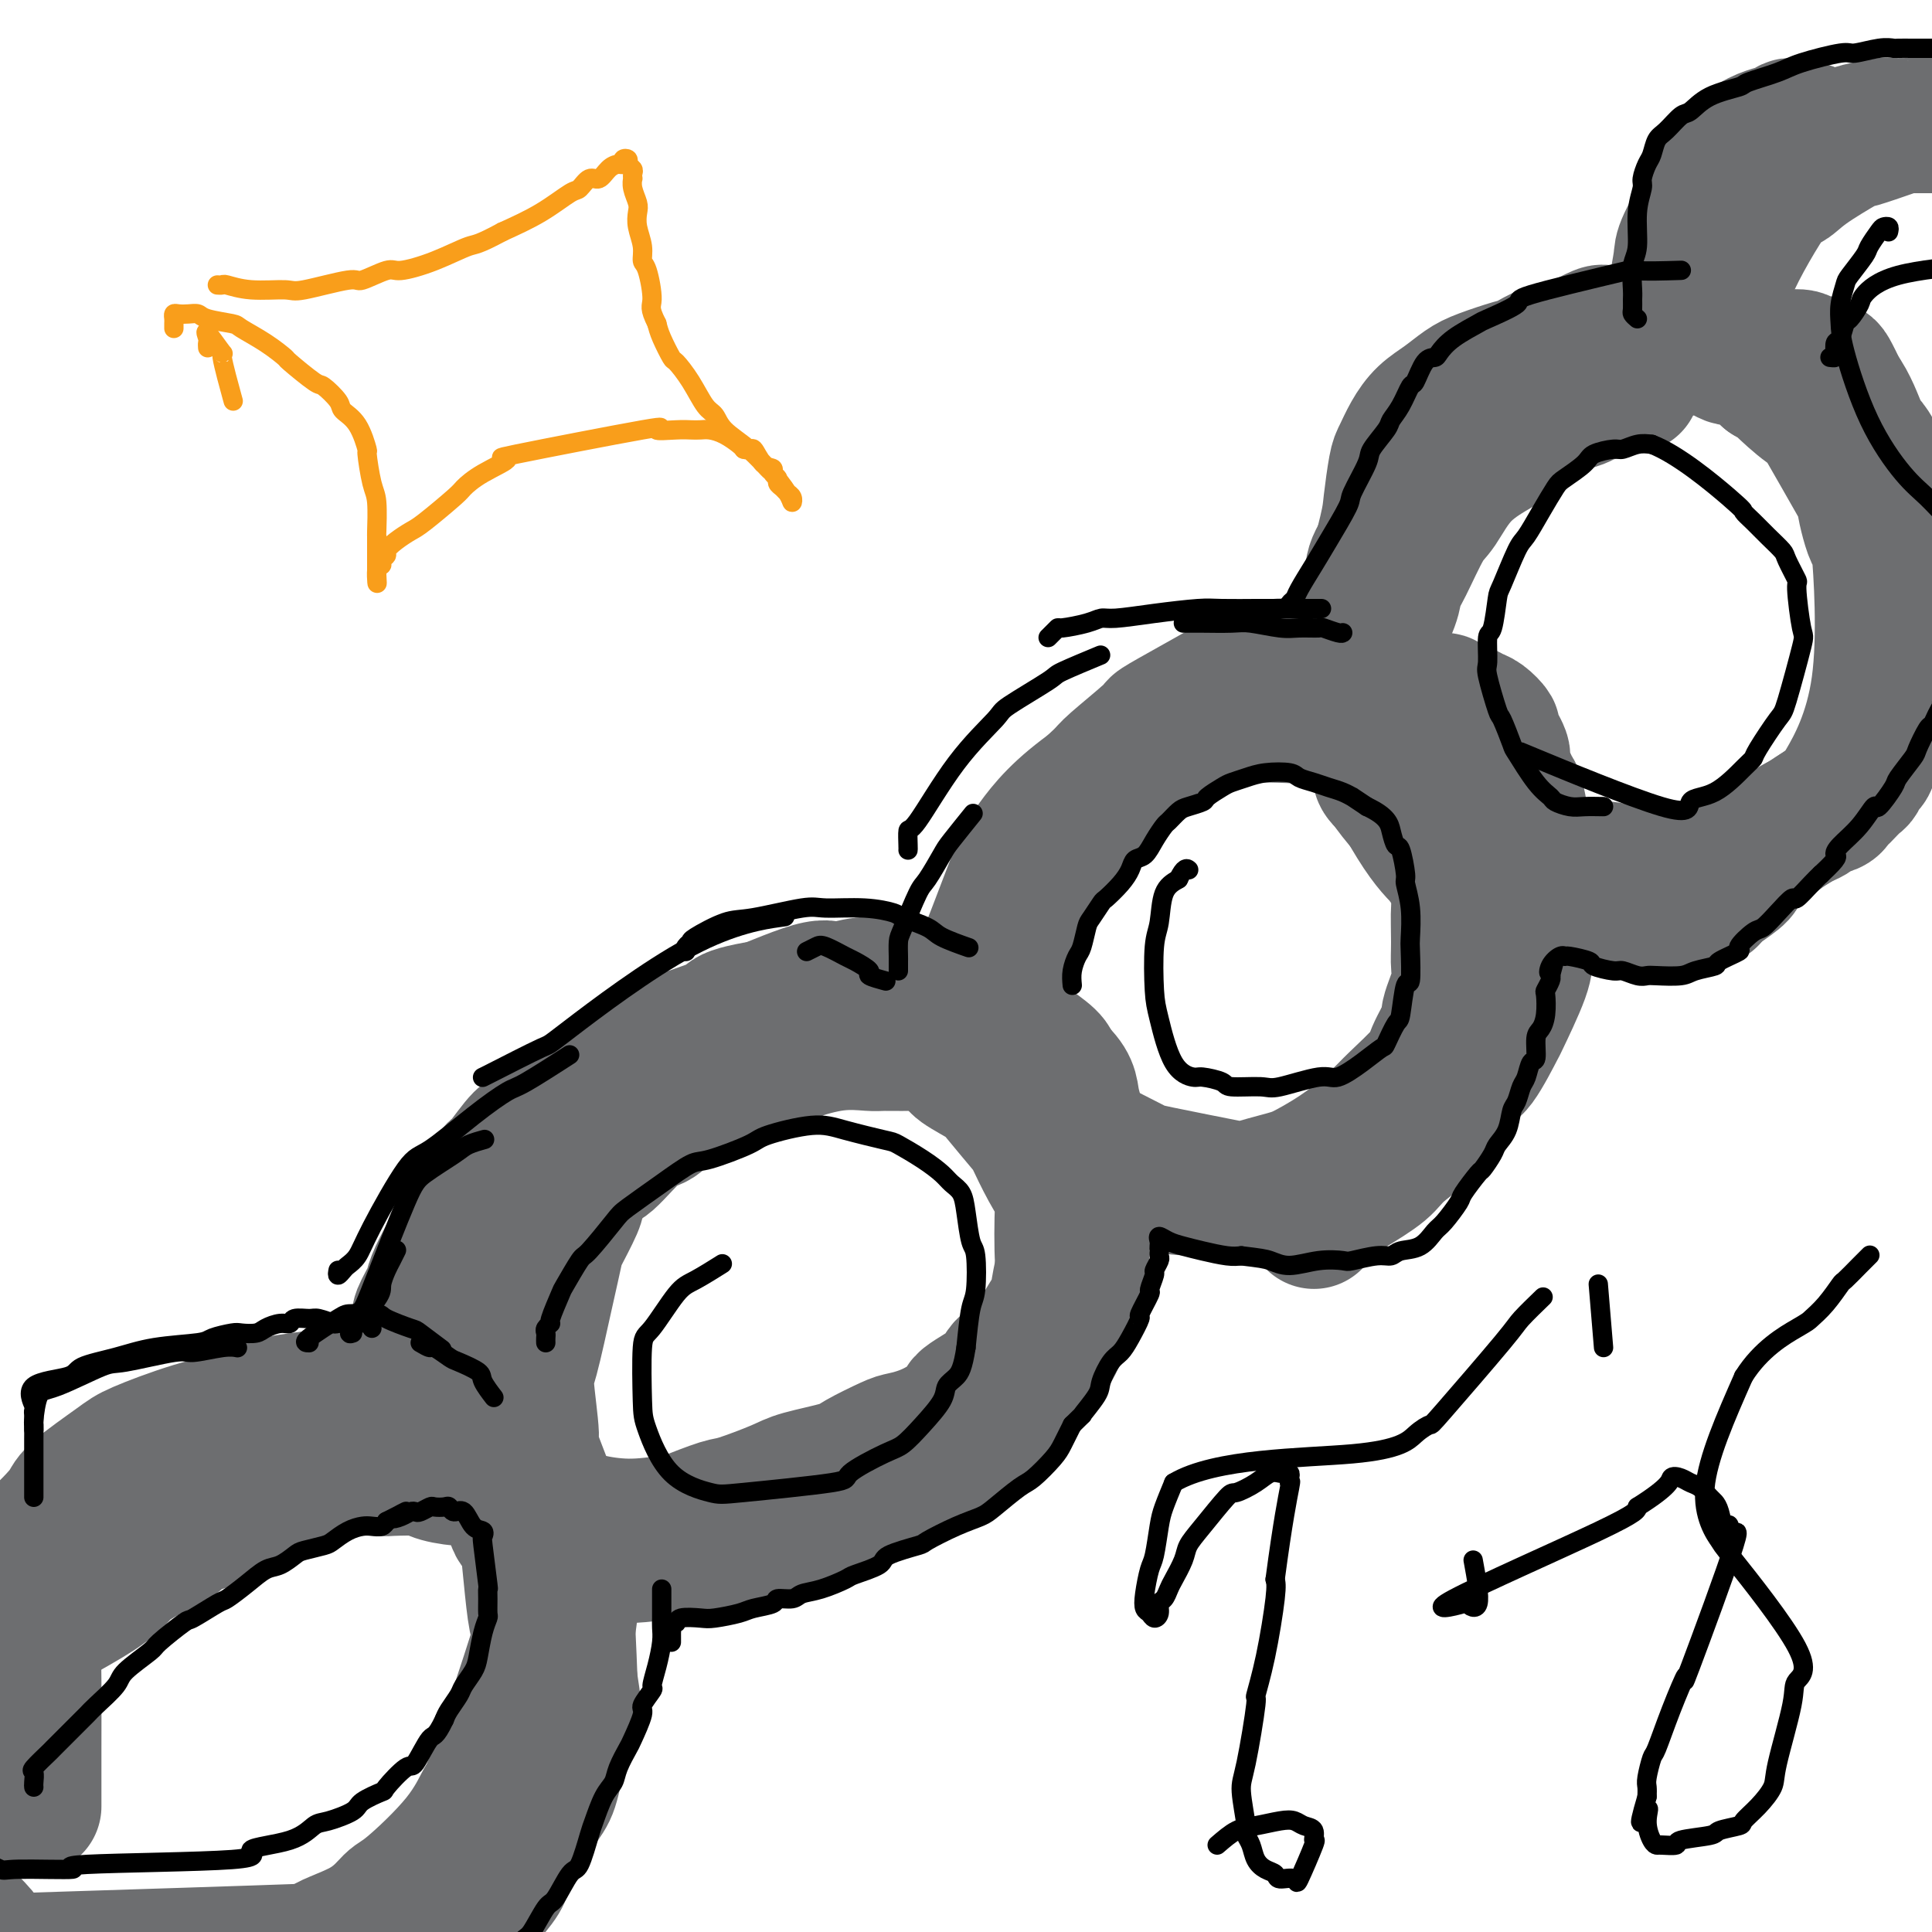 <svg viewBox='0 0 400 400' version='1.1' xmlns='http://www.w3.org/2000/svg' xmlns:xlink='http://www.w3.org/1999/xlink'><g fill='none' stroke='#6D6E70' stroke-width='28' stroke-linecap='round' stroke-linejoin='round'><path d='M7,374c0.000,-0.304 0.000,-0.607 0,-1c-0.000,-0.393 -0.000,-0.875 0,-1c0.000,-0.125 0.000,0.108 0,0c-0.000,-0.108 -0.000,-0.557 0,-1c0.000,-0.443 0.002,-0.881 0,-2c-0.002,-1.119 -0.006,-2.917 0,-7c0.006,-4.083 0.023,-10.449 0,-14c-0.023,-3.551 -0.087,-4.288 0,-9c0.087,-4.712 0.324,-13.398 0,-17c-0.324,-3.602 -1.208,-2.118 0,-3c1.208,-0.882 4.509,-4.130 6,-6c1.491,-1.870 1.173,-2.364 3,-4c1.827,-1.636 5.799,-4.415 8,-6c2.201,-1.585 2.629,-1.978 5,-3c2.371,-1.022 6.684,-2.675 11,-4c4.316,-1.325 8.635,-2.324 10,-3c1.365,-0.676 -0.222,-1.029 5,-2c5.222,-0.971 17.255,-2.561 23,-3c5.745,-0.439 5.204,0.272 7,1c1.796,0.728 5.929,1.472 8,2c2.071,0.528 2.081,0.838 3,2c0.919,1.162 2.746,3.176 4,4c1.254,0.824 1.935,0.459 3,1c1.065,0.541 2.512,1.986 4,4c1.488,2.014 3.015,4.595 4,6c0.985,1.405 1.429,1.634 2,3c0.571,1.366 1.269,3.868 2,7c0.731,3.132 1.495,6.895 2,12c0.505,5.105 0.753,11.553 1,18'/><path d='M118,348c0.936,6.435 0.776,4.021 0,6c-0.776,1.979 -2.169,8.350 -3,12c-0.831,3.650 -1.101,4.578 -2,6c-0.899,1.422 -2.426,3.338 -4,6c-1.574,2.662 -3.196,6.070 -4,8c-0.804,1.930 -0.791,2.383 -2,4c-1.209,1.617 -3.640,4.397 -5,6c-1.360,1.603 -1.648,2.030 -4,4c-2.352,1.970 -6.769,5.485 -9,7c-2.231,1.515 -2.275,1.030 -5,2c-2.725,0.970 -8.129,3.395 -18,6c-9.871,2.605 -24.207,5.391 -36,7c-11.793,1.609 -21.043,2.039 -26,2c-4.957,-0.039 -5.622,-0.549 -6,-1c-0.378,-0.451 -0.469,-0.842 -1,-2c-0.531,-1.158 -1.500,-3.083 -2,-4c-0.500,-0.917 -0.530,-0.826 -1,-4c-0.470,-3.174 -1.381,-9.614 -2,-13c-0.619,-3.386 -0.946,-3.719 -1,-7c-0.054,-3.281 0.165,-9.511 0,-13c-0.165,-3.489 -0.716,-4.238 -1,-8c-0.284,-3.762 -0.302,-10.536 0,-17c0.302,-6.464 0.925,-12.618 1,-16c0.075,-3.382 -0.398,-3.994 5,-8c5.398,-4.006 16.668,-11.407 22,-15c5.332,-3.593 4.727,-3.377 8,-5c3.273,-1.623 10.424,-5.085 14,-7c3.576,-1.915 3.578,-2.285 5,-3c1.422,-0.715 4.263,-1.776 10,-3c5.737,-1.224 14.368,-2.612 23,-4'/><path d='M74,294c5.708,-1.080 3.477,-0.281 3,0c-0.477,0.281 0.800,0.045 2,0c1.200,-0.045 2.321,0.100 3,0c0.679,-0.100 0.914,-0.445 2,0c1.086,0.445 3.021,1.681 4,2c0.979,0.319 1.000,-0.279 2,0c1.000,0.279 2.978,1.435 4,2c1.022,0.565 1.089,0.541 2,1c0.911,0.459 2.667,1.402 4,3c1.333,1.598 2.244,3.850 3,5c0.756,1.150 1.359,1.197 2,3c0.641,1.803 1.321,5.363 2,6c0.679,0.637 1.358,-1.649 2,2c0.642,3.649 1.248,13.233 2,17c0.752,3.767 1.649,1.717 0,7c-1.649,5.283 -5.843,17.899 -8,24c-2.157,6.101 -2.275,5.688 -3,7c-0.725,1.312 -2.057,4.348 -5,8c-2.943,3.652 -7.497,7.919 -10,10c-2.503,2.081 -2.955,1.975 -4,3c-1.045,1.025 -2.682,3.182 -6,5c-3.318,1.818 -8.316,3.297 -8,4c0.316,0.703 5.948,0.629 -4,1c-9.948,0.371 -35.474,1.185 -61,2'/><path d='M2,406c-10.853,0.155 -5.486,-0.956 -5,-3c0.486,-2.044 -3.908,-5.020 -6,-8c-2.092,-2.980 -1.880,-5.965 -2,-9c-0.120,-3.035 -0.571,-6.119 -1,-9c-0.429,-2.881 -0.835,-5.559 -1,-7c-0.165,-1.441 -0.090,-1.645 0,-4c0.090,-2.355 0.194,-6.862 0,-9c-0.194,-2.138 -0.688,-1.907 1,-4c1.688,-2.093 5.557,-6.510 12,-11c6.443,-4.490 15.460,-9.053 20,-12c4.540,-2.947 4.602,-4.279 7,-6c2.398,-1.721 7.133,-3.830 9,-5c1.867,-1.170 0.867,-1.401 2,-2c1.133,-0.599 4.398,-1.565 6,-2c1.602,-0.435 1.541,-0.339 3,-1c1.459,-0.661 4.439,-2.080 6,-3c1.561,-0.920 1.705,-1.343 3,-2c1.295,-0.657 3.741,-1.549 5,-2c1.259,-0.451 1.330,-0.461 3,-1c1.670,-0.539 4.941,-1.606 8,-2c3.059,-0.394 5.908,-0.115 7,0c1.092,0.115 0.426,0.068 2,0c1.574,-0.068 5.387,-0.155 7,0c1.613,0.155 1.026,0.553 2,1c0.974,0.447 3.508,0.945 5,1c1.492,0.055 1.940,-0.331 3,0c1.060,0.331 2.731,1.380 4,2c1.269,0.620 2.134,0.810 3,1'/><path d='M105,309c3.456,1.147 3.594,1.513 4,2c0.406,0.487 1.078,1.095 2,2c0.922,0.905 2.094,2.108 3,3c0.906,0.892 1.546,1.472 2,2c0.454,0.528 0.723,1.005 1,2c0.277,0.995 0.561,2.507 1,3c0.439,0.493 1.031,-0.034 1,2c-0.031,2.034 -0.686,6.630 -1,9c-0.314,2.370 -0.287,2.515 -1,5c-0.713,2.485 -2.168,7.310 -3,10c-0.832,2.690 -1.043,3.246 -2,5c-0.957,1.754 -2.659,4.707 -4,7c-1.341,2.293 -2.320,3.928 -3,5c-0.680,1.072 -1.060,1.582 -2,3c-0.940,1.418 -2.440,3.746 -3,5c-0.560,1.254 -0.180,1.436 -1,3c-0.820,1.564 -2.839,4.510 -4,6c-1.161,1.490 -1.465,1.523 -3,3c-1.535,1.477 -4.302,4.398 -6,6c-1.698,1.602 -2.328,1.886 -4,3c-1.672,1.114 -4.388,3.057 -8,5c-3.612,1.943 -8.121,3.887 -10,5c-1.879,1.113 -1.129,1.396 -4,2c-2.871,0.604 -9.362,1.528 -11,2c-1.638,0.472 1.578,0.491 -7,1c-8.578,0.509 -28.949,1.508 -37,2c-8.051,0.492 -3.783,0.479 -3,1c0.783,0.521 -1.919,1.578 -3,2c-1.081,0.422 -0.540,0.211 0,0'/><path d='M87,280c0.000,-0.451 0.001,-0.902 0,-1c-0.001,-0.098 -0.002,0.155 0,0c0.002,-0.155 0.008,-0.720 0,-1c-0.008,-0.280 -0.028,-0.274 0,-1c0.028,-0.726 0.106,-2.183 0,-3c-0.106,-0.817 -0.397,-0.995 0,-2c0.397,-1.005 1.480,-2.836 2,-4c0.520,-1.164 0.475,-1.661 1,-3c0.525,-1.339 1.619,-3.521 3,-6c1.381,-2.479 3.049,-5.257 4,-7c0.951,-1.743 1.186,-2.452 2,-4c0.814,-1.548 2.206,-3.935 3,-5c0.794,-1.065 0.991,-0.808 2,-2c1.009,-1.192 2.832,-3.834 4,-5c1.168,-1.166 1.682,-0.854 3,-2c1.318,-1.146 3.440,-3.748 5,-5c1.560,-1.252 2.558,-1.155 4,-2c1.442,-0.845 3.326,-2.631 6,-4c2.674,-1.369 6.136,-2.321 8,-3c1.864,-0.679 2.129,-1.086 4,-2c1.871,-0.914 5.348,-2.336 7,-3c1.652,-0.664 1.480,-0.572 3,-1c1.520,-0.428 4.734,-1.377 7,-2c2.266,-0.623 3.585,-0.921 7,-1c3.415,-0.079 8.926,0.061 12,0c3.074,-0.061 3.712,-0.324 5,0c1.288,0.324 3.225,1.235 5,2c1.775,0.765 3.387,1.382 5,2'/><path d='M189,215c1.936,0.684 1.775,0.396 3,1c1.225,0.604 3.834,2.102 5,3c1.166,0.898 0.888,1.196 2,2c1.112,0.804 3.613,2.114 5,3c1.387,0.886 1.661,1.349 3,3c1.339,1.651 3.742,4.492 5,6c1.258,1.508 1.370,1.683 2,3c0.630,1.317 1.779,3.776 3,6c1.221,2.224 2.513,4.214 3,5c0.487,0.786 0.168,0.367 0,3c-0.168,2.633 -0.185,8.317 0,11c0.185,2.683 0.572,2.366 0,5c-0.572,2.634 -2.101,8.219 -3,11c-0.899,2.781 -1.166,2.758 -2,4c-0.834,1.242 -2.235,3.748 -3,5c-0.765,1.252 -0.893,1.251 -3,3c-2.107,1.749 -6.193,5.250 -9,7c-2.807,1.750 -4.336,1.750 -5,2c-0.664,0.250 -0.465,0.749 -3,2c-2.535,1.251 -7.804,3.255 -10,4c-2.196,0.745 -1.318,0.230 -4,1c-2.682,0.770 -8.923,2.824 -12,4c-3.077,1.176 -2.988,1.475 -5,2c-2.012,0.525 -6.123,1.276 -10,2c-3.877,0.724 -7.518,1.421 -11,2c-3.482,0.579 -6.803,1.039 -10,1c-3.197,-0.039 -6.269,-0.577 -8,-1c-1.731,-0.423 -2.120,-0.729 -3,-1c-0.880,-0.271 -2.251,-0.506 -4,-2c-1.749,-1.494 -3.874,-4.247 -6,-7'/><path d='M109,305c-2.647,-3.461 -2.765,-7.114 -3,-9c-0.235,-1.886 -0.588,-2.006 -1,-8c-0.412,-5.994 -0.884,-17.864 -1,-23c-0.116,-5.136 0.123,-3.539 1,-5c0.877,-1.461 2.393,-5.982 3,-8c0.607,-2.018 0.307,-1.534 1,-3c0.693,-1.466 2.381,-4.881 3,-6c0.619,-1.119 0.169,0.058 1,-1c0.831,-1.058 2.942,-4.350 4,-6c1.058,-1.650 1.063,-1.657 2,-3c0.937,-1.343 2.807,-4.021 5,-6c2.193,-1.979 4.708,-3.258 6,-4c1.292,-0.742 1.362,-0.947 3,-2c1.638,-1.053 4.846,-2.954 6,-4c1.154,-1.046 0.254,-1.236 2,-2c1.746,-0.764 6.139,-2.100 8,-3c1.861,-0.900 1.192,-1.362 3,-2c1.808,-0.638 6.095,-1.451 11,-2c4.905,-0.549 10.427,-0.834 13,-1c2.573,-0.166 2.195,-0.211 4,0c1.805,0.211 5.793,0.680 8,1c2.207,0.320 2.633,0.492 4,1c1.367,0.508 3.676,1.353 5,2c1.324,0.647 1.662,1.098 3,2c1.338,0.902 3.676,2.256 5,3c1.324,0.744 1.633,0.880 3,2c1.367,1.120 3.791,3.225 5,4c1.209,0.775 1.203,0.222 2,1c0.797,0.778 2.399,2.889 4,5'/><path d='M219,228c5.066,4.250 2.232,4.876 2,7c-0.232,2.124 2.137,5.748 3,8c0.863,2.252 0.219,3.133 0,6c-0.219,2.867 -0.014,7.721 0,10c0.014,2.279 -0.163,1.983 -1,4c-0.837,2.017 -2.332,6.347 -3,9c-0.668,2.653 -0.507,3.629 -1,5c-0.493,1.371 -1.640,3.137 -3,5c-1.360,1.863 -2.931,3.824 -4,5c-1.069,1.176 -1.634,1.568 -3,3c-1.366,1.432 -3.533,3.904 -5,5c-1.467,1.096 -2.235,0.816 -4,2c-1.765,1.184 -4.526,3.832 -6,5c-1.474,1.168 -1.662,0.856 -4,2c-2.338,1.144 -6.827,3.746 -9,5c-2.173,1.254 -2.031,1.161 -4,2c-1.969,0.839 -6.048,2.610 -10,4c-3.952,1.390 -7.778,2.400 -10,3c-2.222,0.600 -2.842,0.789 -5,1c-2.158,0.211 -5.854,0.442 -9,1c-3.146,0.558 -5.743,1.442 -10,1c-4.257,-0.442 -10.176,-2.208 -13,-3c-2.824,-0.792 -2.555,-0.608 -4,-1c-1.445,-0.392 -4.606,-1.359 -6,-2c-1.394,-0.641 -1.022,-0.955 -2,-2c-0.978,-1.045 -3.306,-2.822 -5,-5c-1.694,-2.178 -2.753,-4.759 -3,-6c-0.247,-1.241 0.318,-1.142 0,-3c-0.318,-1.858 -1.519,-5.674 -2,-8c-0.481,-2.326 -0.240,-3.163 0,-4'/><path d='M98,287c-0.983,-4.283 -0.941,-4.492 0,-9c0.941,-4.508 2.782,-13.316 4,-17c1.218,-3.684 1.814,-2.246 2,-2c0.186,0.246 -0.039,-0.701 1,-3c1.039,-2.299 3.340,-5.949 4,-7c0.660,-1.051 -0.321,0.498 3,-3c3.321,-3.498 10.945,-12.045 14,-16c3.055,-3.955 1.542,-3.320 3,-4c1.458,-0.680 5.889,-2.674 8,-4c2.111,-1.326 1.903,-1.982 3,-3c1.097,-1.018 3.499,-2.398 6,-4c2.501,-1.602 5.101,-3.428 6,-4c0.899,-0.572 0.098,0.109 3,-1c2.902,-1.109 9.507,-4.008 13,-5c3.493,-0.992 3.875,-0.077 5,0c1.125,0.077 2.995,-0.684 5,-1c2.005,-0.316 4.146,-0.187 6,0c1.854,0.187 3.422,0.431 6,1c2.578,0.569 6.168,1.464 8,2c1.832,0.536 1.906,0.715 2,1c0.094,0.285 0.207,0.676 1,1c0.793,0.324 2.265,0.580 3,1c0.735,0.420 0.733,1.005 2,2c1.267,0.995 3.804,2.401 5,3c1.196,0.599 1.053,0.392 2,1c0.947,0.608 2.985,2.031 4,3c1.015,0.969 1.008,1.485 1,2'/><path d='M218,221c3.879,3.369 3.576,4.793 4,7c0.424,2.207 1.575,5.197 2,8c0.425,2.803 0.125,5.420 0,7c-0.125,1.580 -0.075,2.122 0,4c0.075,1.878 0.176,5.093 0,7c-0.176,1.907 -0.629,2.506 -1,4c-0.371,1.494 -0.661,3.882 -1,5c-0.339,1.118 -0.728,0.964 -1,2c-0.272,1.036 -0.426,3.261 -1,5c-0.574,1.739 -1.568,2.991 -2,4c-0.432,1.009 -0.303,1.777 -1,3c-0.697,1.223 -2.220,2.903 -3,4c-0.780,1.097 -0.818,1.611 -2,3c-1.182,1.389 -3.508,3.653 -5,5c-1.492,1.347 -2.151,1.776 -3,3c-0.849,1.224 -1.887,3.242 -4,5c-2.113,1.758 -5.301,3.255 -7,4c-1.699,0.745 -1.909,0.738 -4,2c-2.091,1.262 -6.063,3.792 -8,5c-1.937,1.208 -1.840,1.095 -4,2c-2.160,0.905 -6.577,2.827 -9,4c-2.423,1.173 -2.853,1.596 -5,2c-2.147,0.404 -6.010,0.790 -8,1c-1.990,0.210 -2.106,0.246 -5,1c-2.894,0.754 -8.566,2.227 -12,3c-3.434,0.773 -4.630,0.845 -7,1c-2.370,0.155 -5.914,0.392 -8,0c-2.086,-0.392 -2.716,-1.413 -3,-2c-0.284,-0.587 -0.224,-0.739 -1,-2c-0.776,-1.261 -2.388,-3.630 -4,-6'/><path d='M115,312c-1.504,-1.976 -1.263,-1.917 -2,-4c-0.737,-2.083 -2.451,-6.307 -3,-8c-0.549,-1.693 0.067,-0.853 0,-3c-0.067,-2.147 -0.816,-7.281 -1,-10c-0.184,-2.719 0.196,-3.023 1,-6c0.804,-2.977 2.031,-8.629 3,-13c0.969,-4.371 1.681,-7.463 2,-9c0.319,-1.537 0.245,-1.520 1,-3c0.755,-1.480 2.337,-4.457 3,-6c0.663,-1.543 0.406,-1.654 1,-3c0.594,-1.346 2.038,-3.928 3,-5c0.962,-1.072 1.441,-0.633 3,-2c1.559,-1.367 4.196,-4.541 6,-6c1.804,-1.459 2.773,-1.202 4,-2c1.227,-0.798 2.711,-2.651 5,-4c2.289,-1.349 5.385,-2.193 7,-3c1.615,-0.807 1.751,-1.577 3,-2c1.249,-0.423 3.612,-0.499 5,-1c1.388,-0.501 1.800,-1.427 3,-2c1.200,-0.573 3.186,-0.795 4,-1c0.814,-0.205 0.455,-0.395 2,-1c1.545,-0.605 4.992,-1.627 8,-2c3.008,-0.373 5.576,-0.097 7,0c1.424,0.097 1.703,0.015 3,0c1.297,-0.015 3.611,0.038 5,0c1.389,-0.038 1.851,-0.166 3,0c1.149,0.166 2.985,0.624 4,1c1.015,0.376 1.210,0.668 2,1c0.790,0.332 2.174,0.705 3,1c0.826,0.295 1.093,0.513 2,1c0.907,0.487 2.453,1.244 4,2'/><path d='M206,222c3.559,1.139 4.957,0.988 7,3c2.043,2.012 4.732,6.188 6,8c1.268,1.812 1.115,1.259 1,2c-0.115,0.741 -0.191,2.777 0,4c0.191,1.223 0.651,1.634 1,3c0.349,1.366 0.588,3.686 1,5c0.412,1.314 0.997,1.623 1,3c0.003,1.377 -0.574,3.822 -1,6c-0.426,2.178 -0.699,4.089 -1,5c-0.301,0.911 -0.629,0.823 -1,2c-0.371,1.177 -0.783,3.621 -1,5c-0.217,1.379 -0.238,1.694 -1,3c-0.762,1.306 -2.266,3.604 -3,5c-0.734,1.396 -0.700,1.891 -2,3c-1.300,1.109 -3.935,2.832 -5,4c-1.065,1.168 -0.562,1.780 -2,3c-1.438,1.220 -4.818,3.046 -6,4c-1.182,0.954 -0.165,1.036 -1,2c-0.835,0.964 -3.520,2.810 -6,4c-2.480,1.190 -4.755,1.723 -6,2c-1.245,0.277 -1.462,0.300 -3,1c-1.538,0.700 -4.398,2.079 -6,3c-1.602,0.921 -1.947,1.383 -4,2c-2.053,0.617 -5.812,1.389 -8,2c-2.188,0.611 -2.803,1.061 -5,2c-2.197,0.939 -5.976,2.368 -8,3c-2.024,0.632 -2.293,0.466 -4,1c-1.707,0.534 -4.854,1.767 -8,3'/><path d='M141,315c-9.270,3.348 -6.443,2.217 -6,2c0.443,-0.217 -1.496,0.480 -3,1c-1.504,0.520 -2.573,0.863 -3,1c-0.427,0.137 -0.214,0.069 0,0'/><path d='M206,202c-0.421,-0.289 -0.842,-0.578 -1,-1c-0.158,-0.422 -0.055,-0.975 0,-2c0.055,-1.025 0.060,-2.520 0,-3c-0.060,-0.480 -0.187,0.054 1,-3c1.187,-3.054 3.687,-9.697 5,-13c1.313,-3.303 1.439,-3.266 2,-4c0.561,-0.734 1.558,-2.238 3,-4c1.442,-1.762 3.329,-3.782 6,-6c2.671,-2.218 6.125,-4.635 8,-6c1.875,-1.365 2.170,-1.676 4,-3c1.830,-1.324 5.195,-3.659 7,-5c1.805,-1.341 2.051,-1.688 4,-2c1.949,-0.312 5.601,-0.589 8,-1c2.399,-0.411 3.544,-0.955 8,-1c4.456,-0.045 12.223,0.408 18,1c5.777,0.592 9.562,1.321 12,2c2.438,0.679 3.527,1.306 5,2c1.473,0.694 3.330,1.454 4,2c0.670,0.546 0.154,0.879 1,2c0.846,1.121 3.053,3.030 4,4c0.947,0.970 0.633,1.002 1,2c0.367,0.998 1.413,2.961 2,4c0.587,1.039 0.714,1.155 1,4c0.286,2.845 0.731,8.420 1,11c0.269,2.580 0.363,2.166 0,4c-0.363,1.834 -1.181,5.917 -2,10'/><path d='M308,196c-0.247,4.318 -0.364,2.613 -1,3c-0.636,0.387 -1.790,2.866 -3,5c-1.210,2.134 -2.475,3.924 -3,5c-0.525,1.076 -0.311,1.440 -1,3c-0.689,1.560 -2.281,4.317 -3,6c-0.719,1.683 -0.566,2.293 -2,4c-1.434,1.707 -4.455,4.512 -6,6c-1.545,1.488 -1.613,1.659 -3,3c-1.387,1.341 -4.092,3.850 -7,6c-2.908,2.150 -6.019,3.939 -8,5c-1.981,1.061 -2.831,1.395 -5,2c-2.169,0.605 -5.655,1.481 -7,2c-1.345,0.519 -0.548,0.680 -4,0c-3.452,-0.680 -11.153,-2.201 -15,-3c-3.847,-0.799 -3.840,-0.875 -6,-2c-2.160,-1.125 -6.488,-3.298 -10,-5c-3.512,-1.702 -6.208,-2.932 -9,-7c-2.792,-4.068 -5.680,-10.975 -7,-15c-1.320,-4.025 -1.071,-5.169 -1,-8c0.071,-2.831 -0.038,-7.349 0,-10c0.038,-2.651 0.221,-3.435 1,-5c0.779,-1.565 2.155,-3.910 3,-5c0.845,-1.090 1.161,-0.925 2,-2c0.839,-1.075 2.203,-3.390 4,-6c1.797,-2.610 4.028,-5.514 5,-7c0.972,-1.486 0.685,-1.554 2,-3c1.315,-1.446 4.233,-4.270 6,-6c1.767,-1.730 2.384,-2.365 3,-3'/><path d='M233,159c5.160,-6.230 5.559,-5.806 6,-6c0.441,-0.194 0.924,-1.005 3,-2c2.076,-0.995 5.746,-2.175 7,-3c1.254,-0.825 0.093,-1.297 3,-2c2.907,-0.703 9.881,-1.639 13,-2c3.119,-0.361 2.384,-0.147 4,0c1.616,0.147 5.584,0.226 8,1c2.416,0.774 3.282,2.242 4,3c0.718,0.758 1.290,0.807 2,1c0.710,0.193 1.560,0.531 2,1c0.440,0.469 0.470,1.069 1,2c0.530,0.931 1.559,2.192 2,3c0.441,0.808 0.293,1.162 1,2c0.707,0.838 2.268,2.161 3,3c0.732,0.839 0.635,1.195 1,2c0.365,0.805 1.192,2.058 2,3c0.808,0.942 1.597,1.574 2,2c0.403,0.426 0.419,0.648 1,2c0.581,1.352 1.725,3.834 2,5c0.275,1.166 -0.319,1.015 0,3c0.319,1.985 1.552,6.107 2,8c0.448,1.893 0.112,1.558 0,3c-0.112,1.442 -0.000,4.663 0,7c0.000,2.337 -0.112,3.791 0,5c0.112,1.209 0.446,2.172 0,4c-0.446,1.828 -1.674,4.519 -2,6c-0.326,1.481 0.250,1.750 0,3c-0.250,1.250 -1.325,3.479 -2,5c-0.675,1.521 -0.951,2.332 -2,4c-1.049,1.668 -2.871,4.191 -4,6c-1.129,1.809 -1.564,2.905 -2,4'/><path d='M290,232c-2.647,4.075 -4.263,4.764 -5,5c-0.737,0.236 -0.593,0.021 -2,1c-1.407,0.979 -4.364,3.152 -6,4c-1.636,0.848 -1.951,0.370 -3,1c-1.049,0.630 -2.834,2.366 -8,3c-5.166,0.634 -13.714,0.165 -18,0c-4.286,-0.165 -4.309,-0.027 -7,-1c-2.691,-0.973 -8.049,-3.056 -11,-4c-2.951,-0.944 -3.497,-0.749 -5,-2c-1.503,-1.251 -3.965,-3.947 -5,-5c-1.035,-1.053 -0.642,-0.464 -2,-2c-1.358,-1.536 -4.467,-5.199 -6,-7c-1.533,-1.801 -1.489,-1.742 -2,-4c-0.511,-2.258 -1.577,-6.833 -2,-11c-0.423,-4.167 -0.205,-7.925 0,-10c0.205,-2.075 0.396,-2.468 1,-5c0.604,-2.532 1.621,-7.203 2,-9c0.379,-1.797 0.119,-0.719 1,-2c0.881,-1.281 2.902,-4.919 4,-7c1.098,-2.081 1.272,-2.603 2,-4c0.728,-1.397 2.008,-3.668 4,-6c1.992,-2.332 4.694,-4.726 6,-6c1.306,-1.274 1.216,-1.430 3,-3c1.784,-1.570 5.443,-4.554 7,-6c1.557,-1.446 1.014,-1.354 2,-2c0.986,-0.646 3.501,-2.029 7,-4c3.499,-1.971 7.980,-4.531 11,-6c3.020,-1.469 4.577,-1.848 6,-2c1.423,-0.152 2.711,-0.076 4,0'/><path d='M268,138c8.769,-0.978 16.690,2.578 20,4c3.310,1.422 2.007,0.710 3,1c0.993,0.290 4.283,1.584 6,2c1.717,0.416 1.863,-0.044 2,0c0.137,0.044 0.265,0.594 1,1c0.735,0.406 2.075,0.669 3,1c0.925,0.331 1.433,0.730 2,1c0.567,0.270 1.194,0.411 2,1c0.806,0.589 1.792,1.626 2,2c0.208,0.374 -0.362,0.086 0,1c0.362,0.914 1.655,3.030 2,4c0.345,0.970 -0.259,0.793 0,2c0.259,1.207 1.381,3.798 2,5c0.619,1.202 0.736,1.014 1,2c0.264,0.986 0.673,3.146 1,5c0.327,1.854 0.570,3.402 1,6c0.430,2.598 1.047,6.244 1,10c-0.047,3.756 -0.758,7.620 -1,10c-0.242,2.380 -0.017,3.276 -1,6c-0.983,2.724 -3.175,7.276 -4,9c-0.825,1.724 -0.283,0.621 -1,2c-0.717,1.379 -2.692,5.239 -4,7c-1.308,1.761 -1.950,1.424 -3,3c-1.050,1.576 -2.508,5.066 -5,8c-2.492,2.934 -6.019,5.314 -8,7c-1.981,1.686 -2.418,2.679 -4,4c-1.582,1.321 -4.311,2.971 -6,4c-1.689,1.029 -2.340,1.437 -3,2c-0.660,0.563 -1.330,1.282 -2,2'/><path d='M275,250c-5.167,5.000 -2.583,2.500 0,0'/><path d='M289,143c0.120,-0.438 0.239,-0.877 0,-1c-0.239,-0.123 -0.838,0.069 -1,0c-0.162,-0.069 0.112,-0.398 0,-1c-0.112,-0.602 -0.609,-1.476 -1,-2c-0.391,-0.524 -0.676,-0.697 -1,-1c-0.324,-0.303 -0.689,-0.736 -1,-2c-0.311,-1.264 -0.569,-3.358 -1,-4c-0.431,-0.642 -1.033,0.170 -1,-2c0.033,-2.170 0.703,-7.322 1,-10c0.297,-2.678 0.220,-2.883 2,-6c1.780,-3.117 5.417,-9.147 8,-13c2.583,-3.853 4.111,-5.529 5,-7c0.889,-1.471 1.137,-2.736 3,-5c1.863,-2.264 5.340,-5.528 7,-7c1.660,-1.472 1.502,-1.153 3,-2c1.498,-0.847 4.650,-2.862 6,-4c1.350,-1.138 0.896,-1.401 2,-2c1.104,-0.599 3.764,-1.533 5,-2c1.236,-0.467 1.048,-0.465 2,-1c0.952,-0.535 3.044,-1.606 4,-2c0.956,-0.394 0.777,-0.112 2,0c1.223,0.112 3.848,0.052 5,0c1.152,-0.052 0.830,-0.097 2,0c1.170,0.097 3.830,0.336 6,1c2.170,0.664 3.849,1.753 5,2c1.151,0.247 1.775,-0.348 3,0c1.225,0.348 3.050,1.640 4,2c0.950,0.360 1.025,-0.211 2,0c0.975,0.211 2.850,1.203 4,2c1.150,0.797 1.575,1.398 2,2'/><path d='M366,78c2.457,1.337 2.600,1.681 4,3c1.400,1.319 4.056,3.614 5,4c0.944,0.386 0.174,-1.136 2,2c1.826,3.136 6.247,10.930 8,14c1.753,3.070 0.837,1.415 1,3c0.163,1.585 1.404,6.409 2,7c0.596,0.591 0.548,-3.052 1,2c0.452,5.052 1.405,18.801 0,29c-1.405,10.199 -5.167,16.850 -7,20c-1.833,3.150 -1.736,2.798 -2,3c-0.264,0.202 -0.888,0.957 -4,3c-3.112,2.043 -8.713,5.375 -11,7c-2.287,1.625 -1.261,1.542 -2,2c-0.739,0.458 -3.244,1.455 -5,2c-1.756,0.545 -2.764,0.636 -6,1c-3.236,0.364 -8.700,0.999 -12,1c-3.300,0.001 -4.435,-0.634 -7,-1c-2.565,-0.366 -6.559,-0.464 -10,-1c-3.441,-0.536 -6.329,-1.510 -8,-2c-1.671,-0.490 -2.127,-0.497 -4,-1c-1.873,-0.503 -5.165,-1.501 -7,-2c-1.835,-0.499 -2.213,-0.498 -3,-1c-0.787,-0.502 -1.984,-1.506 -3,-2c-1.016,-0.494 -1.850,-0.479 -3,-1c-1.150,-0.521 -2.614,-1.577 -4,-3c-1.386,-1.423 -2.693,-3.211 -4,-5'/><path d='M287,162c-2.231,-2.067 -0.807,-1.735 -1,-4c-0.193,-2.265 -2.003,-7.127 -3,-10c-0.997,-2.873 -1.182,-3.755 -1,-7c0.182,-3.245 0.731,-8.851 1,-12c0.269,-3.149 0.256,-3.839 1,-7c0.744,-3.161 2.243,-8.792 3,-12c0.757,-3.208 0.771,-3.993 1,-6c0.229,-2.007 0.672,-5.236 1,-7c0.328,-1.764 0.542,-2.062 1,-3c0.458,-0.938 1.162,-2.516 2,-4c0.838,-1.484 1.811,-2.874 3,-4c1.189,-1.126 2.596,-1.988 4,-3c1.404,-1.012 2.807,-2.174 4,-3c1.193,-0.826 2.178,-1.315 4,-2c1.822,-0.685 4.482,-1.564 6,-2c1.518,-0.436 1.894,-0.428 3,-1c1.106,-0.572 2.940,-1.723 4,-2c1.060,-0.277 1.344,0.321 3,0c1.656,-0.321 4.682,-1.561 8,-2c3.318,-0.439 6.927,-0.075 9,0c2.073,0.075 2.609,-0.137 5,0c2.391,0.137 6.637,0.624 9,1c2.363,0.376 2.842,0.641 5,1c2.158,0.359 5.996,0.813 8,1c2.004,0.187 2.176,0.106 3,0c0.824,-0.106 2.300,-0.238 3,0c0.700,0.238 0.624,0.846 1,1c0.376,0.154 1.204,-0.144 2,0c0.796,0.144 1.560,0.731 2,1c0.440,0.269 0.554,0.220 1,1c0.446,0.780 1.223,2.390 2,4'/><path d='M381,81c2.051,2.756 3.178,6.147 4,8c0.822,1.853 1.338,2.169 2,3c0.662,0.831 1.469,2.179 2,4c0.531,1.821 0.787,4.116 1,5c0.213,0.884 0.383,0.356 1,2c0.617,1.644 1.683,5.458 2,7c0.317,1.542 -0.113,0.810 0,2c0.113,1.190 0.769,4.302 1,6c0.231,1.698 0.035,1.983 0,4c-0.035,2.017 0.089,5.767 0,8c-0.089,2.233 -0.391,2.949 -1,6c-0.609,3.051 -1.525,8.437 -2,11c-0.475,2.563 -0.509,2.301 -1,3c-0.491,0.699 -1.440,2.357 -2,4c-0.560,1.643 -0.731,3.270 -1,4c-0.269,0.730 -0.635,0.563 -1,1c-0.365,0.437 -0.728,1.479 -1,2c-0.272,0.521 -0.452,0.521 -1,1c-0.548,0.479 -1.464,1.438 -2,2c-0.536,0.562 -0.690,0.728 -1,1c-0.310,0.272 -0.774,0.652 -1,1c-0.226,0.348 -0.215,0.665 -1,1c-0.785,0.335 -2.368,0.689 -3,1c-0.632,0.311 -0.314,0.580 -1,1c-0.686,0.420 -2.377,0.990 -4,2c-1.623,1.010 -3.178,2.461 -4,3c-0.822,0.539 -0.911,0.165 -2,1c-1.089,0.835 -3.178,2.879 -4,4c-0.822,1.121 -0.378,1.320 -1,2c-0.622,0.680 -2.311,1.840 -4,3'/><path d='M356,184c-4.813,3.907 -2.345,2.174 -2,2c0.345,-0.174 -1.431,1.210 -11,1c-9.569,-0.210 -26.929,-2.013 -34,-3c-7.071,-0.987 -3.854,-1.159 -4,-2c-0.146,-0.841 -3.656,-2.350 -5,-3c-1.344,-0.650 -0.521,-0.440 -1,-1c-0.479,-0.560 -2.258,-1.889 -5,-6c-2.742,-4.111 -6.447,-11.005 -8,-15c-1.553,-3.995 -0.956,-5.089 -1,-8c-0.044,-2.911 -0.731,-7.637 -1,-10c-0.269,-2.363 -0.121,-2.364 0,-3c0.121,-0.636 0.213,-1.907 1,-4c0.787,-2.093 2.268,-5.007 3,-7c0.732,-1.993 0.716,-3.063 1,-4c0.284,-0.937 0.868,-1.739 2,-4c1.132,-2.261 2.813,-5.979 4,-8c1.187,-2.021 1.881,-2.345 3,-4c1.119,-1.655 2.662,-4.642 5,-7c2.338,-2.358 5.472,-4.089 7,-5c1.528,-0.911 1.449,-1.002 3,-2c1.551,-0.998 4.732,-2.902 6,-4c1.268,-1.098 0.621,-1.391 2,-2c1.379,-0.609 4.782,-1.534 6,-2c1.218,-0.466 0.251,-0.472 2,-1c1.749,-0.528 6.214,-1.580 8,-2c1.786,-0.420 0.893,-0.210 0,0'/><path d='M356,72c-0.431,-0.395 -0.863,-0.789 -1,-1c-0.137,-0.211 0.019,-0.237 0,-1c-0.019,-0.763 -0.214,-2.262 0,-3c0.214,-0.738 0.835,-0.716 1,-2c0.165,-1.284 -0.128,-3.875 2,-9c2.128,-5.125 6.676,-12.785 9,-16c2.324,-3.215 2.424,-1.984 3,-2c0.576,-0.016 1.626,-1.280 4,-3c2.374,-1.720 6.070,-3.897 8,-5c1.930,-1.103 2.095,-1.131 2,-1c-0.095,0.131 -0.449,0.420 1,0c1.449,-0.420 4.700,-1.549 6,-2c1.300,-0.451 0.650,-0.226 0,0'/><path d='M369,36c-0.124,-0.325 -0.248,-0.650 0,-1c0.248,-0.350 0.869,-0.724 1,-1c0.131,-0.276 -0.228,-0.455 0,-1c0.228,-0.545 1.044,-1.455 2,-2c0.956,-0.545 2.050,-0.724 3,-1c0.950,-0.276 1.754,-0.648 3,-1c1.246,-0.352 2.935,-0.683 4,-1c1.065,-0.317 1.507,-0.621 3,-1c1.493,-0.379 4.037,-0.834 5,-1c0.963,-0.166 0.347,-0.045 1,0c0.653,0.045 2.577,0.012 4,0c1.423,-0.012 2.345,-0.003 4,0c1.655,0.003 4.044,0.001 5,0c0.956,-0.001 0.478,-0.000 0,0'/><path d='M381,30c-0.211,-0.301 -0.422,-0.601 -1,-1c-0.578,-0.399 -1.525,-0.896 -2,-1c-0.475,-0.104 -0.480,0.185 -1,0c-0.520,-0.185 -1.556,-0.845 -2,-1c-0.444,-0.155 -0.294,0.193 -1,0c-0.706,-0.193 -2.266,-0.927 -3,-1c-0.734,-0.073 -0.642,0.516 -2,1c-1.358,0.484 -4.167,0.864 -7,3c-2.833,2.136 -5.691,6.029 -7,8c-1.309,1.971 -1.069,2.020 -2,4c-0.931,1.980 -3.034,5.890 -4,8c-0.966,2.110 -0.795,2.421 -1,4c-0.205,1.579 -0.786,4.425 -1,6c-0.214,1.575 -0.061,1.879 0,2c0.061,0.121 0.031,0.061 0,0'/><path d='M348,70c-0.429,-0.354 -0.858,-0.708 -1,-1c-0.142,-0.292 0.003,-0.522 0,-1c-0.003,-0.478 -0.155,-1.203 0,-2c0.155,-0.797 0.616,-1.665 1,-3c0.384,-1.335 0.690,-3.135 2,-6c1.310,-2.865 3.623,-6.794 6,-10c2.377,-3.206 4.817,-5.688 6,-7c1.183,-1.312 1.109,-1.455 2,-2c0.891,-0.545 2.747,-1.494 4,-2c1.253,-0.506 1.902,-0.570 3,-1c1.098,-0.430 2.645,-1.226 4,-2c1.355,-0.774 2.518,-1.527 3,-2c0.482,-0.473 0.284,-0.666 1,-1c0.716,-0.334 2.348,-0.810 3,-1c0.652,-0.190 0.326,-0.095 0,0'/></g>
<g fill='none' stroke='#000000' stroke-width='4' stroke-linecap='round' stroke-linejoin='round'><path d='M7,370c-0.024,-0.202 -0.048,-0.405 0,-1c0.048,-0.595 0.169,-1.583 0,-2c-0.169,-0.417 -0.627,-0.262 0,-1c0.627,-0.738 2.340,-2.370 3,-3c0.660,-0.630 0.268,-0.259 1,-1c0.732,-0.741 2.587,-2.595 4,-4c1.413,-1.405 2.383,-2.363 3,-3c0.617,-0.637 0.882,-0.955 2,-2c1.118,-1.045 3.088,-2.817 4,-4c0.912,-1.183 0.765,-1.778 2,-3c1.235,-1.222 3.851,-3.070 5,-4c1.149,-0.930 0.830,-0.940 2,-2c1.170,-1.060 3.828,-3.168 5,-4c1.172,-0.832 0.859,-0.388 2,-1c1.141,-0.612 3.736,-2.281 5,-3c1.264,-0.719 1.196,-0.486 2,-1c0.804,-0.514 2.478,-1.773 4,-3c1.522,-1.227 2.891,-2.423 4,-3c1.109,-0.577 1.959,-0.535 3,-1c1.041,-0.465 2.274,-1.438 3,-2c0.726,-0.562 0.947,-0.715 2,-1c1.053,-0.285 2.939,-0.704 4,-1c1.061,-0.296 1.296,-0.471 2,-1c0.704,-0.529 1.876,-1.412 3,-2c1.124,-0.588 2.198,-0.879 3,-1c0.802,-0.121 1.331,-0.071 2,0c0.669,0.071 1.477,0.163 2,0c0.523,-0.163 0.762,-0.582 1,-1'/><path d='M80,315c6.918,-3.491 3.215,-1.719 2,-1c-1.215,0.719 0.060,0.385 1,0c0.940,-0.385 1.546,-0.821 2,-1c0.454,-0.179 0.755,-0.100 1,0c0.245,0.100 0.433,0.222 1,0c0.567,-0.222 1.513,-0.787 2,-1c0.487,-0.213 0.515,-0.074 1,0c0.485,0.074 1.428,0.083 2,0c0.572,-0.083 0.774,-0.258 1,0c0.226,0.258 0.478,0.949 1,1c0.522,0.051 1.316,-0.537 2,0c0.684,0.537 1.259,2.198 2,3c0.741,0.802 1.649,0.746 2,1c0.351,0.254 0.147,0.819 0,1c-0.147,0.181 -0.236,-0.021 0,2c0.236,2.021 0.796,6.267 1,8c0.204,1.733 0.052,0.955 0,1c-0.052,0.045 -0.003,0.915 0,2c0.003,1.085 -0.040,2.387 0,3c0.040,0.613 0.161,0.538 0,1c-0.161,0.462 -0.605,1.459 -1,3c-0.395,1.541 -0.739,3.624 -1,5c-0.261,1.376 -0.437,2.046 -1,3c-0.563,0.954 -1.512,2.194 -2,3c-0.488,0.806 -0.516,1.179 -1,2c-0.484,0.821 -1.424,2.092 -2,3c-0.576,0.908 -0.788,1.454 -1,2'/><path d='M92,356c-1.905,4.005 -2.167,3.019 -3,4c-0.833,0.981 -2.238,3.929 -3,5c-0.762,1.071 -0.883,0.264 -2,1c-1.117,0.736 -3.230,3.013 -4,4c-0.770,0.987 -0.197,0.682 -1,1c-0.803,0.318 -2.981,1.258 -4,2c-1.019,0.742 -0.878,1.287 -2,2c-1.122,0.713 -3.507,1.595 -5,2c-1.493,0.405 -2.092,0.332 -3,1c-0.908,0.668 -2.123,2.078 -5,3c-2.877,0.922 -7.416,1.357 -8,2c-0.584,0.643 2.786,1.495 -4,2c-6.786,0.505 -23.728,0.664 -30,1c-6.272,0.336 -1.875,0.849 -3,1c-1.125,0.151 -7.773,-0.061 -11,0c-3.227,0.061 -3.035,0.393 -4,0c-0.965,-0.393 -3.088,-1.511 -4,-2c-0.912,-0.489 -0.613,-0.348 -1,-1c-0.387,-0.652 -1.462,-2.097 -2,-3c-0.538,-0.903 -0.540,-1.265 -1,-2c-0.460,-0.735 -1.377,-1.843 -2,-3c-0.623,-1.157 -0.950,-2.362 -1,-3c-0.050,-0.638 0.179,-0.710 0,-1c-0.179,-0.290 -0.765,-0.797 -1,-1c-0.235,-0.203 -0.117,-0.101 0,0'/><path d='M7,310c0.000,-0.318 0.000,-0.636 0,-1c-0.000,-0.364 -0.000,-0.775 0,-1c0.000,-0.225 0.000,-0.264 0,-1c-0.000,-0.736 -0.001,-2.168 0,-3c0.001,-0.832 0.002,-1.064 0,-2c-0.002,-0.936 -0.008,-2.576 0,-4c0.008,-1.424 0.030,-2.631 0,-3c-0.030,-0.369 -0.111,0.099 0,-1c0.111,-1.099 0.415,-3.766 1,-5c0.585,-1.234 1.451,-1.033 4,-2c2.549,-0.967 6.779,-3.100 9,-4c2.221,-0.900 2.431,-0.567 5,-1c2.569,-0.433 7.498,-1.633 10,-2c2.502,-0.367 2.578,0.097 4,0c1.422,-0.097 4.191,-0.757 6,-1c1.809,-0.243 2.660,-0.069 3,0c0.340,0.069 0.170,0.035 0,0'/><path d='M7,296c0.001,-0.332 0.002,-0.663 0,-1c-0.002,-0.337 -0.007,-0.678 0,-1c0.007,-0.322 0.027,-0.624 0,-1c-0.027,-0.376 -0.100,-0.825 0,-1c0.100,-0.175 0.373,-0.077 0,-1c-0.373,-0.923 -1.392,-2.867 0,-4c1.392,-1.133 5.196,-1.455 7,-2c1.804,-0.545 1.608,-1.312 3,-2c1.392,-0.688 4.373,-1.298 7,-2c2.627,-0.702 4.901,-1.495 8,-2c3.099,-0.505 7.022,-0.723 9,-1c1.978,-0.277 2.009,-0.613 3,-1c0.991,-0.387 2.940,-0.826 4,-1c1.060,-0.174 1.230,-0.084 2,0c0.770,0.084 2.141,0.162 3,0c0.859,-0.162 1.207,-0.565 2,-1c0.793,-0.435 2.031,-0.902 3,-1c0.969,-0.098 1.668,0.174 2,0c0.332,-0.174 0.296,-0.793 1,-1c0.704,-0.207 2.147,-0.003 3,0c0.853,0.003 1.117,-0.195 2,0c0.883,0.195 2.387,0.783 3,1c0.613,0.217 0.336,0.062 1,0c0.664,-0.062 2.269,-0.030 3,0c0.731,0.030 0.588,0.060 1,0c0.412,-0.060 1.380,-0.208 2,0c0.620,0.208 0.891,0.774 1,1c0.109,0.226 0.054,0.113 0,0'/><path d='M64,278c-0.628,0.001 -1.255,0.002 0,-1c1.255,-1.002 4.393,-3.007 6,-4c1.607,-0.993 1.684,-0.973 3,-1c1.316,-0.027 3.870,-0.101 5,0c1.130,0.101 0.836,0.378 2,1c1.164,0.622 3.786,1.589 5,2c1.214,0.411 1.019,0.264 2,1c0.981,0.736 3.137,2.353 4,3c0.863,0.647 0.431,0.323 0,0'/><path d='M87,278c0.815,0.479 1.631,0.958 2,1c0.369,0.042 0.293,-0.352 1,0c0.707,0.352 2.197,1.450 3,2c0.803,0.550 0.920,0.551 2,1c1.080,0.449 3.125,1.347 4,2c0.875,0.653 0.582,1.060 1,2c0.418,0.940 1.548,2.411 2,3c0.452,0.589 0.226,0.294 0,0'/><path d='M73,276c-0.542,0.187 -1.085,0.374 0,-1c1.085,-1.374 3.797,-4.309 5,-6c1.203,-1.691 0.897,-2.138 1,-3c0.103,-0.862 0.615,-2.138 1,-3c0.385,-0.862 0.642,-1.309 1,-2c0.358,-0.691 0.817,-1.626 1,-2c0.183,-0.374 0.092,-0.187 0,0'/><path d='M74,274c0.023,-0.326 0.047,-0.653 0,-1c-0.047,-0.347 -0.164,-0.715 0,-1c0.164,-0.285 0.610,-0.487 1,-1c0.390,-0.513 0.724,-1.338 1,-2c0.276,-0.662 0.495,-1.161 2,-5c1.505,-3.839 4.295,-11.018 6,-15c1.705,-3.982 2.324,-4.766 4,-6c1.676,-1.234 4.408,-2.918 6,-4c1.592,-1.082 2.044,-1.560 3,-2c0.956,-0.440 2.416,-0.840 3,-1c0.584,-0.160 0.292,-0.080 0,0'/><path d='M70,263c-0.096,0.515 -0.192,1.031 0,1c0.192,-0.031 0.674,-0.608 1,-1c0.326,-0.392 0.498,-0.601 1,-1c0.502,-0.399 1.335,-0.990 2,-2c0.665,-1.010 1.162,-2.439 3,-6c1.838,-3.561 5.018,-9.254 7,-12c1.982,-2.746 2.767,-2.544 5,-4c2.233,-1.456 5.913,-4.570 9,-7c3.087,-2.430 5.580,-4.177 7,-5c1.420,-0.823 1.767,-0.722 4,-2c2.233,-1.278 6.352,-3.937 8,-5c1.648,-1.063 0.824,-0.532 0,0'/><path d='M100,223c0.005,-0.003 0.010,-0.006 0,0c-0.010,0.006 -0.036,0.020 0,0c0.036,-0.020 0.135,-0.074 0,0c-0.135,0.074 -0.503,0.275 2,-1c2.503,-1.275 7.878,-4.027 10,-5c2.122,-0.973 0.991,-0.168 6,-4c5.009,-3.832 16.156,-12.301 25,-17c8.844,-4.699 15.384,-5.628 18,-6c2.616,-0.372 1.308,-0.186 0,0'/><path d='M142,197c-0.124,-0.316 -0.248,-0.633 0,-1c0.248,-0.367 0.868,-0.786 1,-1c0.132,-0.214 -0.223,-0.225 1,-1c1.223,-0.775 4.022,-2.314 6,-3c1.978,-0.686 3.133,-0.520 6,-1c2.867,-0.480 7.447,-1.605 10,-2c2.553,-0.395 3.079,-0.061 5,0c1.921,0.061 5.235,-0.150 8,0c2.765,0.150 4.980,0.660 6,1c1.020,0.340 0.845,0.508 2,1c1.155,0.492 3.639,1.307 5,2c1.361,0.693 1.597,1.263 3,2c1.403,0.737 3.972,1.639 5,2c1.028,0.361 0.514,0.180 0,0'/><path d='M167,197c0.731,-0.366 1.462,-0.732 2,-1c0.538,-0.268 0.884,-0.437 2,0c1.116,0.437 3.004,1.480 4,2c0.996,0.520 1.101,0.518 2,1c0.899,0.482 2.591,1.449 3,2c0.409,0.551 -0.467,0.687 0,1c0.467,0.313 2.276,0.804 3,1c0.724,0.196 0.362,0.098 0,0'/><path d='M186,201c0.001,-0.318 0.001,-0.636 0,-1c-0.001,-0.364 -0.004,-0.773 0,-1c0.004,-0.227 0.016,-0.270 0,-1c-0.016,-0.730 -0.061,-2.146 0,-3c0.061,-0.854 0.226,-1.146 1,-3c0.774,-1.854 2.156,-5.272 3,-7c0.844,-1.728 1.152,-1.767 2,-3c0.848,-1.233 2.238,-3.660 3,-5c0.762,-1.340 0.898,-1.591 2,-3c1.102,-1.409 3.172,-3.974 4,-5c0.828,-1.026 0.414,-0.513 0,0'/><path d='M188,176c0.013,-0.065 0.025,-0.129 0,-1c-0.025,-0.871 -0.088,-2.548 0,-3c0.088,-0.452 0.326,0.320 2,-2c1.674,-2.320 4.785,-7.733 8,-12c3.215,-4.267 6.533,-7.389 8,-9c1.467,-1.611 1.081,-1.711 3,-3c1.919,-1.289 6.143,-3.768 8,-5c1.857,-1.232 1.346,-1.216 3,-2c1.654,-0.784 5.473,-2.367 7,-3c1.527,-0.633 0.764,-0.317 0,0'/><path d='M217,132c0.305,-0.304 0.610,-0.607 1,-1c0.390,-0.393 0.866,-0.875 1,-1c0.134,-0.125 -0.076,0.107 1,0c1.076,-0.107 3.436,-0.554 5,-1c1.564,-0.446 2.333,-0.890 3,-1c0.667,-0.110 1.234,0.114 3,0c1.766,-0.114 4.733,-0.566 8,-1c3.267,-0.434 6.836,-0.848 9,-1c2.164,-0.152 2.924,-0.041 5,0c2.076,0.041 5.468,0.011 7,0c1.532,-0.011 1.204,-0.003 2,0c0.796,0.003 2.714,0.001 5,0c2.286,-0.001 4.939,-0.000 6,0c1.061,0.000 0.531,0.000 0,0'/><path d='M245,129c0.780,0.002 1.559,0.004 2,0c0.441,-0.004 0.542,-0.015 2,0c1.458,0.015 4.272,0.057 6,0c1.728,-0.057 2.369,-0.212 4,0c1.631,0.212 4.251,0.793 6,1c1.749,0.207 2.626,0.041 4,0c1.374,-0.041 3.244,0.041 4,0c0.756,-0.041 0.399,-0.207 1,0c0.601,0.207 2.162,0.786 3,1c0.838,0.214 0.954,0.061 1,0c0.046,-0.061 0.023,-0.031 0,0'/><path d='M267,126c-0.103,-0.336 -0.206,-0.673 0,-1c0.206,-0.327 0.721,-0.645 1,-1c0.279,-0.355 0.320,-0.749 1,-2c0.680,-1.251 1.997,-3.361 3,-5c1.003,-1.639 1.691,-2.807 3,-5c1.309,-2.193 3.237,-5.410 4,-7c0.763,-1.590 0.361,-1.552 1,-3c0.639,-1.448 2.321,-4.381 3,-6c0.679,-1.619 0.357,-1.923 1,-3c0.643,-1.077 2.252,-2.926 3,-4c0.748,-1.074 0.637,-1.374 1,-2c0.363,-0.626 1.200,-1.579 2,-3c0.800,-1.421 1.561,-3.311 2,-4c0.439,-0.689 0.555,-0.179 1,-1c0.445,-0.821 1.220,-2.973 2,-4c0.780,-1.027 1.565,-0.927 2,-1c0.435,-0.073 0.518,-0.317 1,-1c0.482,-0.683 1.362,-1.805 3,-3c1.638,-1.195 4.036,-2.464 5,-3c0.964,-0.536 0.496,-0.340 2,-1c1.504,-0.660 4.982,-2.178 6,-3c1.018,-0.822 -0.423,-0.949 3,-2c3.423,-1.051 11.712,-3.025 20,-5'/><path d='M337,56c3.071,-0.774 0.750,-0.208 2,0c1.250,0.208 6.071,0.060 8,0c1.929,-0.060 0.964,-0.030 0,0'/><path d='M339,66c-0.423,-0.363 -0.847,-0.727 -1,-1c-0.153,-0.273 -0.037,-0.457 0,-1c0.037,-0.543 -0.005,-1.445 0,-2c0.005,-0.555 0.058,-0.761 0,-2c-0.058,-1.239 -0.227,-3.510 0,-5c0.227,-1.490 0.848,-2.199 1,-4c0.152,-1.801 -0.166,-4.694 0,-7c0.166,-2.306 0.818,-4.025 1,-5c0.182,-0.975 -0.104,-1.204 0,-2c0.104,-0.796 0.598,-2.158 1,-3c0.402,-0.842 0.712,-1.165 1,-2c0.288,-0.835 0.556,-2.181 1,-3c0.444,-0.819 1.065,-1.113 2,-2c0.935,-0.887 2.182,-2.369 3,-3c0.818,-0.631 1.205,-0.410 2,-1c0.795,-0.590 1.996,-1.992 4,-3c2.004,-1.008 4.810,-1.623 6,-2c1.190,-0.377 0.763,-0.517 2,-1c1.237,-0.483 4.137,-1.310 6,-2c1.863,-0.690 2.688,-1.243 5,-2c2.312,-0.757 6.109,-1.720 8,-2c1.891,-0.280 1.875,0.121 3,0c1.125,-0.121 3.391,-0.764 5,-1c1.609,-0.236 2.561,-0.063 3,0c0.439,0.063 0.365,0.017 1,0c0.635,-0.017 1.979,-0.005 3,0c1.021,0.005 1.720,0.001 3,0c1.280,-0.001 3.140,-0.001 5,0'/><path d='M404,10c3.833,-0.167 1.917,-0.083 0,0'/><path d='M137,329c-0.002,1.509 -0.003,3.018 0,4c0.003,0.982 0.011,1.437 0,2c-0.011,0.563 -0.039,1.234 0,2c0.039,0.766 0.146,1.627 0,3c-0.146,1.373 -0.545,3.257 -1,5c-0.455,1.743 -0.966,3.346 -1,4c-0.034,0.654 0.409,0.358 0,1c-0.409,0.642 -1.672,2.223 -2,3c-0.328,0.777 0.278,0.750 0,2c-0.278,1.250 -1.439,3.778 -2,5c-0.561,1.222 -0.521,1.140 -1,2c-0.479,0.860 -1.475,2.663 -2,4c-0.525,1.337 -0.578,2.208 -1,3c-0.422,0.792 -1.214,1.503 -2,3c-0.786,1.497 -1.565,3.778 -2,5c-0.435,1.222 -0.524,1.384 -1,3c-0.476,1.616 -1.339,4.686 -2,6c-0.661,1.314 -1.120,0.873 -2,2c-0.880,1.127 -2.180,3.822 -3,5c-0.820,1.178 -1.159,0.840 -2,2c-0.841,1.160 -2.184,3.818 -3,5c-0.816,1.182 -1.106,0.889 -2,2c-0.894,1.111 -2.394,3.625 -4,5c-1.606,1.375 -3.320,1.612 -4,2c-0.680,0.388 -0.327,0.929 -1,2c-0.673,1.071 -2.374,2.673 -4,4c-1.626,1.327 -3.179,2.379 -4,3c-0.821,0.621 -0.911,0.810 -1,1'/><path d='M90,419c-5.000,5.500 -2.500,2.750 0,0'/><path d='M139,340c0.002,-0.331 0.004,-0.662 0,-1c-0.004,-0.338 -0.015,-0.683 0,-1c0.015,-0.317 0.056,-0.607 0,-1c-0.056,-0.393 -0.208,-0.889 0,-1c0.208,-0.111 0.777,0.163 1,0c0.223,-0.163 0.102,-0.765 1,-1c0.898,-0.235 2.816,-0.104 4,0c1.184,0.104 1.635,0.182 3,0c1.365,-0.182 3.644,-0.622 5,-1c1.356,-0.378 1.790,-0.693 3,-1c1.210,-0.307 3.196,-0.606 4,-1c0.804,-0.394 0.426,-0.883 1,-1c0.574,-0.117 2.100,0.138 3,0c0.900,-0.138 1.174,-0.670 2,-1c0.826,-0.330 2.205,-0.458 4,-1c1.795,-0.542 4.005,-1.497 5,-2c0.995,-0.503 0.773,-0.553 2,-1c1.227,-0.447 3.902,-1.292 5,-2c1.098,-0.708 0.619,-1.278 2,-2c1.381,-0.722 4.622,-1.595 6,-2c1.378,-0.405 0.894,-0.343 2,-1c1.106,-0.657 3.803,-2.033 6,-3c2.197,-0.967 3.895,-1.526 5,-2c1.105,-0.474 1.619,-0.864 3,-2c1.381,-1.136 3.630,-3.020 5,-4c1.370,-0.980 1.862,-1.056 3,-2c1.138,-0.944 2.922,-2.754 4,-4c1.078,-1.246 1.451,-1.927 2,-3c0.549,-1.073 1.275,-2.536 2,-4'/><path d='M222,295c3.220,-3.183 1.769,-1.639 2,-2c0.231,-0.361 2.144,-2.626 3,-4c0.856,-1.374 0.654,-1.858 1,-3c0.346,-1.142 1.239,-2.943 2,-4c0.761,-1.057 1.389,-1.370 2,-2c0.611,-0.630 1.206,-1.577 2,-3c0.794,-1.423 1.786,-3.320 2,-4c0.214,-0.680 -0.350,-0.142 0,-1c0.350,-0.858 1.614,-3.112 2,-4c0.386,-0.888 -0.107,-0.409 0,-1c0.107,-0.591 0.813,-2.254 1,-3c0.187,-0.746 -0.146,-0.577 0,-1c0.146,-0.423 0.771,-1.437 1,-2c0.229,-0.563 0.062,-0.675 0,-1c-0.062,-0.325 -0.018,-0.862 0,-1c0.018,-0.138 0.010,0.124 0,0c-0.010,-0.124 -0.022,-0.633 0,-1c0.022,-0.367 0.080,-0.593 0,-1c-0.080,-0.407 -0.296,-0.995 0,-1c0.296,-0.005 1.104,0.573 2,1c0.896,0.427 1.879,0.702 3,1c1.121,0.298 2.379,0.619 4,1c1.621,0.381 3.606,0.823 5,1c1.394,0.177 2.197,0.088 3,0'/><path d='M257,260c3.823,0.459 4.880,0.607 6,1c1.120,0.393 2.302,1.029 4,1c1.698,-0.029 3.911,-0.725 6,-1c2.089,-0.275 4.052,-0.130 5,0c0.948,0.130 0.879,0.244 2,0c1.121,-0.244 3.431,-0.846 5,-1c1.569,-0.154 2.397,0.141 3,0c0.603,-0.141 0.982,-0.717 2,-1c1.018,-0.283 2.676,-0.272 4,-1c1.324,-0.728 2.313,-2.196 3,-3c0.687,-0.804 1.072,-0.945 2,-2c0.928,-1.055 2.399,-3.025 3,-4c0.601,-0.975 0.331,-0.957 1,-2c0.669,-1.043 2.277,-3.149 3,-4c0.723,-0.851 0.561,-0.448 1,-1c0.439,-0.552 1.480,-2.058 2,-3c0.520,-0.942 0.521,-1.320 1,-2c0.479,-0.680 1.438,-1.661 2,-3c0.562,-1.339 0.728,-3.035 1,-4c0.272,-0.965 0.651,-1.197 1,-2c0.349,-0.803 0.667,-2.176 1,-3c0.333,-0.824 0.680,-1.098 1,-2c0.320,-0.902 0.611,-2.431 1,-3c0.389,-0.569 0.875,-0.177 1,-1c0.125,-0.823 -0.111,-2.860 0,-4c0.111,-1.140 0.569,-1.384 1,-2c0.431,-0.616 0.834,-1.604 1,-3c0.166,-1.396 0.096,-3.199 0,-4c-0.096,-0.801 -0.218,-0.600 0,-1c0.218,-0.400 0.777,-1.400 1,-2c0.223,-0.600 0.112,-0.800 0,-1'/><path d='M321,202c1.420,-5.149 0.471,-2.022 0,-1c-0.471,1.022 -0.465,-0.063 0,-1c0.465,-0.937 1.389,-1.727 2,-2c0.611,-0.273 0.910,-0.031 1,0c0.090,0.031 -0.027,-0.150 1,0c1.027,0.150 3.199,0.633 4,1c0.801,0.367 0.232,0.620 1,1c0.768,0.380 2.874,0.886 4,1c1.126,0.114 1.271,-0.165 2,0c0.729,0.165 2.041,0.773 3,1c0.959,0.227 1.565,0.072 2,0c0.435,-0.072 0.701,-0.059 2,0c1.299,0.059 3.632,0.166 5,0c1.368,-0.166 1.772,-0.606 3,-1c1.228,-0.394 3.281,-0.743 4,-1c0.719,-0.257 0.103,-0.420 1,-1c0.897,-0.580 3.306,-1.575 4,-2c0.694,-0.425 -0.329,-0.280 0,-1c0.329,-0.720 2.009,-2.306 3,-3c0.991,-0.694 1.295,-0.497 2,-1c0.705,-0.503 1.813,-1.707 3,-3c1.187,-1.293 2.452,-2.677 3,-3c0.548,-0.323 0.378,0.413 1,0c0.622,-0.413 2.035,-1.975 3,-3c0.965,-1.025 1.483,-1.512 2,-2'/><path d='M377,181c4.074,-3.770 3.261,-3.696 3,-4c-0.261,-0.304 0.032,-0.985 1,-2c0.968,-1.015 2.610,-2.363 4,-4c1.390,-1.637 2.527,-3.563 3,-4c0.473,-0.437 0.283,0.615 1,0c0.717,-0.615 2.343,-2.897 3,-4c0.657,-1.103 0.347,-1.026 1,-2c0.653,-0.974 2.269,-2.999 3,-4c0.731,-1.001 0.578,-0.979 1,-2c0.422,-1.021 1.419,-3.084 2,-4c0.581,-0.916 0.747,-0.684 1,-1c0.253,-0.316 0.594,-1.180 1,-2c0.406,-0.820 0.878,-1.596 1,-2c0.122,-0.404 -0.107,-0.437 0,-1c0.107,-0.563 0.549,-1.658 1,-2c0.451,-0.342 0.909,0.067 1,0c0.091,-0.067 -0.187,-0.609 0,-1c0.187,-0.391 0.838,-0.629 1,-1c0.162,-0.371 -0.167,-0.874 0,-1c0.167,-0.126 0.829,0.124 1,0c0.171,-0.124 -0.150,-0.621 0,-1c0.150,-0.379 0.771,-0.641 1,-1c0.229,-0.359 0.065,-0.817 0,-1c-0.065,-0.183 -0.033,-0.092 0,0'/><path d='M222,204c-0.090,-0.959 -0.180,-1.918 0,-3c0.180,-1.082 0.630,-2.287 1,-3c0.370,-0.713 0.661,-0.935 1,-2c0.339,-1.065 0.727,-2.974 1,-4c0.273,-1.026 0.430,-1.170 1,-2c0.570,-0.830 1.552,-2.345 2,-3c0.448,-0.655 0.361,-0.450 1,-1c0.639,-0.550 2.005,-1.854 3,-3c0.995,-1.146 1.618,-2.132 2,-3c0.382,-0.868 0.521,-1.618 1,-2c0.479,-0.382 1.297,-0.396 2,-1c0.703,-0.604 1.289,-1.797 2,-3c0.711,-1.203 1.546,-2.417 2,-3c0.454,-0.583 0.525,-0.536 1,-1c0.475,-0.464 1.353,-1.437 2,-2c0.647,-0.563 1.065,-0.714 2,-1c0.935,-0.286 2.389,-0.706 3,-1c0.611,-0.294 0.381,-0.460 1,-1c0.619,-0.540 2.089,-1.452 3,-2c0.911,-0.548 1.265,-0.732 2,-1c0.735,-0.268 1.852,-0.619 3,-1c1.148,-0.381 2.327,-0.793 4,-1c1.673,-0.207 3.841,-0.211 5,0c1.159,0.211 1.310,0.635 2,1c0.690,0.365 1.920,0.671 3,1c1.080,0.329 2.010,0.682 3,1c0.990,0.318 2.038,0.601 3,1c0.962,0.399 1.836,0.915 2,1c0.164,0.085 -0.382,-0.261 0,0c0.382,0.261 1.691,1.131 3,2'/><path d='M283,167c4.332,2.029 4.662,3.602 5,5c0.338,1.398 0.683,2.622 1,3c0.317,0.378 0.607,-0.092 1,1c0.393,1.092 0.890,3.744 1,5c0.110,1.256 -0.166,1.116 0,2c0.166,0.884 0.774,2.791 1,5c0.226,2.209 0.071,4.719 0,6c-0.071,1.281 -0.059,1.334 0,3c0.059,1.666 0.166,4.944 0,6c-0.166,1.056 -0.606,-0.112 -1,1c-0.394,1.112 -0.743,4.502 -1,6c-0.257,1.498 -0.422,1.103 -1,2c-0.578,0.897 -1.570,3.086 -2,4c-0.430,0.914 -0.297,0.554 -1,1c-0.703,0.446 -2.243,1.699 -4,3c-1.757,1.301 -3.732,2.651 -5,3c-1.268,0.349 -1.828,-0.301 -4,0c-2.172,0.301 -5.955,1.555 -8,2c-2.045,0.445 -2.352,0.082 -4,0c-1.648,-0.082 -4.636,0.118 -6,0c-1.364,-0.118 -1.104,-0.555 -2,-1c-0.896,-0.445 -2.947,-0.897 -4,-1c-1.053,-0.103 -1.106,0.142 -2,0c-0.894,-0.142 -2.628,-0.671 -4,-3c-1.372,-2.329 -2.380,-6.458 -3,-9c-0.620,-2.542 -0.851,-3.496 -1,-6c-0.149,-2.504 -0.215,-6.558 0,-9c0.215,-2.442 0.712,-3.273 1,-5c0.288,-1.727 0.368,-4.351 1,-6c0.632,-1.649 1.816,-2.325 3,-3'/><path d='M244,182c1.222,-2.622 1.778,-2.178 2,-2c0.222,0.178 0.111,0.089 0,0'/><path d='M113,278c-0.009,-0.331 -0.019,-0.662 0,-1c0.019,-0.338 0.065,-0.683 0,-1c-0.065,-0.317 -0.241,-0.606 0,-1c0.241,-0.394 0.898,-0.895 1,-1c0.102,-0.105 -0.352,0.184 0,-1c0.352,-1.184 1.509,-3.840 2,-5c0.491,-1.160 0.316,-0.822 1,-2c0.684,-1.178 2.229,-3.872 3,-5c0.771,-1.128 0.770,-0.692 2,-2c1.230,-1.308 3.692,-4.362 5,-6c1.308,-1.638 1.461,-1.860 3,-3c1.539,-1.140 4.465,-3.197 7,-5c2.535,-1.803 4.680,-3.353 6,-4c1.320,-0.647 1.815,-0.392 4,-1c2.185,-0.608 6.060,-2.079 8,-3c1.940,-0.921 1.945,-1.293 4,-2c2.055,-0.707 6.159,-1.750 9,-2c2.841,-0.250 4.417,0.293 7,1c2.583,0.707 6.172,1.579 8,2c1.828,0.421 1.894,0.391 3,1c1.106,0.609 3.252,1.857 5,3c1.748,1.143 3.098,2.180 4,3c0.902,0.820 1.355,1.422 2,2c0.645,0.578 1.480,1.131 2,2c0.520,0.869 0.725,2.052 1,4c0.275,1.948 0.621,4.660 1,6c0.379,1.340 0.792,1.308 1,3c0.208,1.692 0.210,5.109 0,7c-0.210,1.891 -0.631,2.254 -1,4c-0.369,1.746 -0.684,4.873 -1,8'/><path d='M200,279c-0.644,4.208 -1.254,5.229 -2,6c-0.746,0.771 -1.630,1.293 -2,2c-0.370,0.707 -0.227,1.601 -1,3c-0.773,1.399 -2.461,3.305 -4,5c-1.539,1.695 -2.930,3.179 -4,4c-1.070,0.821 -1.818,0.978 -4,2c-2.182,1.022 -5.797,2.908 -7,4c-1.203,1.092 0.007,1.390 -4,2c-4.007,0.610 -13.231,1.532 -18,2c-4.769,0.468 -5.083,0.482 -7,0c-1.917,-0.482 -5.439,-1.461 -8,-4c-2.561,-2.539 -4.162,-6.638 -5,-9c-0.838,-2.362 -0.912,-2.988 -1,-6c-0.088,-3.012 -0.191,-8.412 0,-11c0.191,-2.588 0.675,-2.365 2,-4c1.325,-1.635 3.489,-5.129 5,-7c1.511,-1.871 2.368,-2.119 4,-3c1.632,-0.881 4.038,-2.395 5,-3c0.962,-0.605 0.481,-0.303 0,0'/><path d='M332,167c-1.438,-0.025 -2.876,-0.051 -4,0c-1.124,0.051 -1.934,0.177 -3,0c-1.066,-0.177 -2.389,-0.659 -3,-1c-0.611,-0.341 -0.511,-0.541 -1,-1c-0.489,-0.459 -1.569,-1.178 -3,-3c-1.431,-1.822 -3.214,-4.748 -4,-6c-0.786,-1.252 -0.574,-0.832 -1,-2c-0.426,-1.168 -1.488,-3.925 -2,-5c-0.512,-1.075 -0.474,-0.468 -1,-2c-0.526,-1.532 -1.616,-5.202 -2,-7c-0.384,-1.798 -0.063,-1.722 0,-3c0.063,-1.278 -0.131,-3.908 0,-5c0.131,-1.092 0.587,-0.646 1,-2c0.413,-1.354 0.785,-4.506 1,-6c0.215,-1.494 0.274,-1.328 1,-3c0.726,-1.672 2.117,-5.181 3,-7c0.883,-1.819 1.256,-1.947 2,-3c0.744,-1.053 1.860,-3.031 3,-5c1.140,-1.969 2.305,-3.929 3,-5c0.695,-1.071 0.920,-1.253 2,-2c1.080,-0.747 3.016,-2.060 4,-3c0.984,-0.940 1.015,-1.506 2,-2c0.985,-0.494 2.924,-0.916 4,-1c1.076,-0.084 1.290,0.170 2,0c0.710,-0.170 1.917,-0.763 3,-1c1.083,-0.237 2.041,-0.119 3,0'/><path d='M342,92c5.321,2.023 12.624,8.079 16,11c3.376,2.921 2.826,2.705 3,3c0.174,0.295 1.074,1.099 2,2c0.926,0.901 1.879,1.898 3,3c1.121,1.102 2.408,2.310 3,3c0.592,0.690 0.487,0.861 1,2c0.513,1.139 1.644,3.244 2,4c0.356,0.756 -0.062,0.162 0,2c0.062,1.838 0.605,6.107 1,8c0.395,1.893 0.643,1.410 0,4c-0.643,2.590 -2.175,8.252 -3,11c-0.825,2.748 -0.942,2.582 -2,4c-1.058,1.418 -3.056,4.418 -4,6c-0.944,1.582 -0.835,1.744 -1,2c-0.165,0.256 -0.606,0.606 -2,2c-1.394,1.394 -3.741,3.832 -6,5c-2.259,1.168 -4.430,1.066 -5,2c-0.570,0.934 0.462,2.905 -6,1c-6.462,-1.905 -20.418,-7.687 -26,-10c-5.582,-2.313 -2.791,-1.156 0,0'/><path d='M391,48c0.099,-0.414 0.197,-0.829 0,-1c-0.197,-0.171 -0.690,-0.099 -1,0c-0.310,0.099 -0.436,0.223 -1,1c-0.564,0.777 -1.566,2.206 -2,3c-0.434,0.794 -0.298,0.953 -1,2c-0.702,1.047 -2.240,2.981 -3,4c-0.760,1.019 -0.741,1.121 -1,2c-0.259,0.879 -0.797,2.535 -1,4c-0.203,1.465 -0.071,2.740 0,4c0.071,1.260 0.081,2.506 1,6c0.919,3.494 2.745,9.235 5,14c2.255,4.765 4.938,8.552 7,11c2.062,2.448 3.503,3.557 5,5c1.497,1.443 3.051,3.222 4,4c0.949,0.778 1.294,0.556 3,1c1.706,0.444 4.773,1.556 6,2c1.227,0.444 0.613,0.222 0,0'/><path d='M379,74c-0.112,-0.015 -0.223,-0.029 0,0c0.223,0.029 0.781,0.102 1,0c0.219,-0.102 0.099,-0.378 0,-1c-0.099,-0.622 -0.177,-1.588 0,-2c0.177,-0.412 0.608,-0.268 1,-1c0.392,-0.732 0.744,-2.339 1,-3c0.256,-0.661 0.414,-0.377 1,-1c0.586,-0.623 1.599,-2.153 2,-3c0.401,-0.847 0.190,-1.011 1,-2c0.810,-0.989 2.641,-2.805 7,-4c4.359,-1.195 11.245,-1.770 14,-2c2.755,-0.230 1.377,-0.115 0,0'/><path d='M252,382c1.368,-1.183 2.736,-2.366 4,-3c1.264,-0.634 2.423,-0.718 4,-1c1.577,-0.282 3.570,-0.761 5,-1c1.430,-0.239 2.295,-0.239 3,0c0.705,0.239 1.250,0.718 2,1c0.750,0.282 1.707,0.369 2,1c0.293,0.631 -0.076,1.806 0,2c0.076,0.194 0.596,-0.592 0,1c-0.596,1.592 -2.309,5.563 -3,7c-0.691,1.437 -0.360,0.342 -1,0c-0.640,-0.342 -2.251,0.071 -3,0c-0.749,-0.071 -0.636,-0.625 -1,-1c-0.364,-0.375 -1.207,-0.571 -2,-1c-0.793,-0.429 -1.537,-1.091 -2,-2c-0.463,-0.909 -0.644,-2.065 -1,-3c-0.356,-0.935 -0.886,-1.650 -1,-2c-0.114,-0.350 0.189,-0.333 0,-2c-0.189,-1.667 -0.868,-5.016 -1,-7c-0.132,-1.984 0.284,-2.604 1,-6c0.716,-3.396 1.733,-9.567 2,-12c0.267,-2.433 -0.217,-1.126 0,-2c0.217,-0.874 1.135,-3.928 2,-8c0.865,-4.072 1.676,-9.164 2,-12c0.324,-2.836 0.162,-3.418 0,-4'/><path d='M264,327c1.607,-12.144 2.624,-17.005 3,-19c0.376,-1.995 0.113,-1.122 0,-1c-0.113,0.122 -0.074,-0.505 0,-1c0.074,-0.495 0.184,-0.859 0,-1c-0.184,-0.141 -0.662,-0.058 -1,0c-0.338,0.058 -0.535,0.091 -1,0c-0.465,-0.091 -1.198,-0.307 -2,0c-0.802,0.307 -1.672,1.135 -3,2c-1.328,0.865 -3.114,1.766 -4,2c-0.886,0.234 -0.871,-0.201 -2,1c-1.129,1.201 -3.402,4.036 -5,6c-1.598,1.964 -2.522,3.055 -3,4c-0.478,0.945 -0.510,1.744 -1,3c-0.490,1.256 -1.437,2.970 -2,4c-0.563,1.030 -0.742,1.377 -1,2c-0.258,0.623 -0.594,1.523 -1,2c-0.406,0.477 -0.883,0.532 -1,1c-0.117,0.468 0.126,1.348 0,2c-0.126,0.652 -0.619,1.075 -1,1c-0.381,-0.075 -0.649,-0.649 -1,-1c-0.351,-0.351 -0.784,-0.478 -1,-1c-0.216,-0.522 -0.213,-1.440 0,-3c0.213,-1.560 0.637,-3.763 1,-5c0.363,-1.237 0.664,-1.507 1,-3c0.336,-1.493 0.706,-4.210 1,-6c0.294,-1.790 0.513,-2.654 1,-4c0.487,-1.346 1.244,-3.173 2,-5'/><path d='M243,307c8.568,-5.173 26.990,-5.106 37,-6c10.010,-0.894 11.610,-2.751 13,-4c1.390,-1.249 2.569,-1.891 3,-2c0.431,-0.109 0.113,0.313 3,-3c2.887,-3.313 8.980,-10.362 12,-14c3.020,-3.638 2.967,-3.864 4,-5c1.033,-1.136 3.152,-3.182 4,-4c0.848,-0.818 0.424,-0.409 0,0'/><path d='M305,323c0.696,3.784 1.391,7.568 1,9c-0.391,1.432 -1.870,0.511 -2,0c-0.130,-0.511 1.089,-0.611 -1,0c-2.089,0.611 -7.485,1.934 -2,-1c5.485,-2.934 21.853,-10.124 30,-14c8.147,-3.876 8.074,-4.438 8,-5'/><path d='M339,312c7.059,-4.439 6.707,-5.536 7,-6c0.293,-0.464 1.230,-0.293 2,0c0.770,0.293 1.372,0.710 2,1c0.628,0.290 1.281,0.454 2,1c0.719,0.546 1.504,1.472 2,2c0.496,0.528 0.704,0.656 1,1c0.296,0.344 0.681,0.904 1,2c0.319,1.096 0.574,2.727 1,3c0.426,0.273 1.024,-0.812 1,0c-0.024,0.812 -0.670,3.522 0,3c0.670,-0.522 2.656,-4.276 1,1c-1.656,5.276 -6.954,19.582 -9,25c-2.046,5.418 -0.839,1.949 -1,2c-0.161,0.051 -1.689,3.624 -3,7c-1.311,3.376 -2.404,6.557 -3,8c-0.596,1.443 -0.696,1.150 -1,2c-0.304,0.850 -0.813,2.844 -1,4c-0.187,1.156 -0.054,1.473 0,2c0.054,0.527 0.027,1.263 0,2'/><path d='M341,372c-2.618,8.818 -0.662,4.363 0,3c0.662,-1.363 0.032,0.368 0,2c-0.032,1.632 0.536,3.166 1,4c0.464,0.834 0.826,0.966 1,1c0.174,0.034 0.162,-0.032 1,0c0.838,0.032 2.526,0.163 3,0c0.474,-0.163 -0.268,-0.620 1,-1c1.268,-0.380 4.544,-0.684 6,-1c1.456,-0.316 1.091,-0.644 2,-1c0.909,-0.356 3.092,-0.741 4,-1c0.908,-0.259 0.542,-0.394 1,-1c0.458,-0.606 1.741,-1.684 3,-3c1.259,-1.316 2.494,-2.869 3,-4c0.506,-1.131 0.285,-1.839 1,-5c0.715,-3.161 2.368,-8.774 3,-12c0.632,-3.226 0.243,-4.065 1,-5c0.757,-0.935 2.659,-1.966 0,-7c-2.659,-5.034 -9.878,-14.071 -13,-18c-3.122,-3.929 -2.148,-2.750 -3,-4c-0.852,-1.250 -3.529,-4.929 -3,-11c0.529,-6.071 4.265,-14.536 8,-23'/><path d='M361,285c3.583,-5.733 8.541,-8.567 11,-10c2.459,-1.433 2.420,-1.465 3,-2c0.580,-0.535 1.781,-1.573 3,-3c1.219,-1.427 2.456,-3.244 3,-4c0.544,-0.756 0.393,-0.450 1,-1c0.607,-0.550 1.971,-1.956 3,-3c1.029,-1.044 1.723,-1.727 2,-2c0.277,-0.273 0.139,-0.137 0,0'/><path d='M332,279c-0.417,-5.000 -0.833,-10.000 -1,-12c-0.167,-2.000 -0.083,-1.000 0,0'/></g>
<g fill='none' stroke='#F99E1B' stroke-width='4' stroke-linecap='round' stroke-linejoin='round'><path d='M43,72c-0.026,-0.375 -0.051,-0.749 0,-1c0.051,-0.251 0.179,-0.377 0,-1c-0.179,-0.623 -0.664,-1.741 0,-1c0.664,0.741 2.477,3.343 3,4c0.523,0.657 -0.244,-0.631 0,1c0.244,1.631 1.498,6.180 2,8c0.502,1.820 0.251,0.910 0,0'/><path d='M36,68c-0.005,-0.340 -0.010,-0.679 0,-1c0.010,-0.321 0.034,-0.623 0,-1c-0.034,-0.377 -0.126,-0.830 0,-1c0.126,-0.170 0.468,-0.056 1,0c0.532,0.056 1.253,0.055 2,0c0.747,-0.055 1.521,-0.164 2,0c0.479,0.164 0.662,0.602 2,1c1.338,0.398 3.832,0.758 5,1c1.168,0.242 1.010,0.367 2,1c0.990,0.633 3.128,1.775 5,3c1.872,1.225 3.479,2.534 4,3c0.521,0.466 -0.045,0.088 1,1c1.045,0.912 3.701,3.112 5,4c1.299,0.888 1.242,0.464 2,1c0.758,0.536 2.332,2.033 3,3c0.668,0.967 0.430,1.404 1,2c0.570,0.596 1.946,1.352 3,3c1.054,1.648 1.785,4.187 2,5c0.215,0.813 -0.086,-0.100 0,1c0.086,1.100 0.559,4.215 1,6c0.441,1.785 0.850,2.242 1,4c0.150,1.758 0.040,4.818 0,6c-0.040,1.182 -0.011,0.488 0,1c0.011,0.512 0.003,2.231 0,3c-0.003,0.769 -0.001,0.588 0,1c0.001,0.412 0.000,1.419 0,2c-0.000,0.581 -0.000,0.738 0,1c0.000,0.262 0.000,0.631 0,1'/><path d='M78,119c0.244,3.844 -0.146,0.453 0,-1c0.146,-1.453 0.829,-0.970 1,-1c0.171,-0.030 -0.169,-0.575 0,-1c0.169,-0.425 0.846,-0.730 1,-1c0.154,-0.270 -0.214,-0.507 0,-1c0.214,-0.493 1.011,-1.244 2,-2c0.989,-0.756 2.168,-1.517 3,-2c0.832,-0.483 1.315,-0.687 3,-2c1.685,-1.313 4.573,-3.734 6,-5c1.427,-1.266 1.392,-1.377 2,-2c0.608,-0.623 1.857,-1.757 4,-3c2.143,-1.243 5.179,-2.596 5,-3c-0.179,-0.404 -3.573,0.140 2,-1c5.573,-1.140 20.112,-3.966 26,-5c5.888,-1.034 3.124,-0.278 3,0c-0.124,0.278 2.392,0.076 4,0c1.608,-0.076 2.308,-0.028 3,0c0.692,0.028 1.376,0.035 2,0c0.624,-0.035 1.188,-0.112 2,0c0.812,0.112 1.872,0.415 3,1c1.128,0.585 2.322,1.453 3,2c0.678,0.547 0.839,0.774 1,1'/><path d='M154,93c1.448,0.450 1.569,-0.427 2,0c0.431,0.427 1.172,2.156 2,3c0.828,0.844 1.741,0.804 2,1c0.259,0.196 -0.138,0.630 0,1c0.138,0.370 0.811,0.676 1,1c0.189,0.324 -0.107,0.666 0,1c0.107,0.334 0.616,0.660 1,1c0.384,0.340 0.642,0.693 1,1c0.358,0.307 0.817,0.569 1,1c0.183,0.431 0.091,1.032 0,1c-0.091,-0.032 -0.181,-0.697 -1,-2c-0.819,-1.303 -2.365,-3.246 -3,-4c-0.635,-0.754 -0.357,-0.321 -1,-1c-0.643,-0.679 -2.205,-2.470 -4,-4c-1.795,-1.530 -3.823,-2.799 -5,-4c-1.177,-1.201 -1.505,-2.332 -2,-3c-0.495,-0.668 -1.159,-0.871 -2,-2c-0.841,-1.129 -1.861,-3.184 -3,-5c-1.139,-1.816 -2.398,-3.394 -3,-4c-0.602,-0.606 -0.547,-0.240 -1,-1c-0.453,-0.760 -1.415,-2.646 -2,-4c-0.585,-1.354 -0.792,-2.177 -1,-3'/><path d='M136,67c-1.730,-3.422 -1.056,-3.475 -1,-5c0.056,-1.525 -0.507,-4.520 -1,-6c-0.493,-1.480 -0.916,-1.445 -1,-2c-0.084,-0.555 0.170,-1.699 0,-3c-0.170,-1.301 -0.763,-2.759 -1,-4c-0.237,-1.241 -0.116,-2.265 0,-3c0.116,-0.735 0.227,-1.181 0,-2c-0.227,-0.819 -0.792,-2.012 -1,-3c-0.208,-0.988 -0.060,-1.770 0,-2c0.060,-0.230 0.031,0.093 0,0c-0.031,-0.093 -0.065,-0.600 0,-1c0.065,-0.400 0.228,-0.692 0,-1c-0.228,-0.308 -0.848,-0.633 -1,-1c-0.152,-0.367 0.164,-0.776 0,-1c-0.164,-0.224 -0.806,-0.262 -1,0c-0.194,0.262 0.062,0.825 0,1c-0.062,0.175 -0.440,-0.037 -1,0c-0.560,0.037 -1.302,0.322 -2,1c-0.698,0.678 -1.352,1.749 -2,2c-0.648,0.251 -1.290,-0.317 -2,0c-0.710,0.317 -1.489,1.518 -2,2c-0.511,0.482 -0.753,0.245 -2,1c-1.247,0.755 -3.499,2.501 -6,4c-2.501,1.499 -5.250,2.749 -8,4'/><path d='M104,48c-5.289,2.853 -5.512,2.485 -7,3c-1.488,0.515 -4.240,1.912 -7,3c-2.760,1.088 -5.527,1.868 -7,2c-1.473,0.132 -1.650,-0.386 -3,0c-1.350,0.386 -3.872,1.674 -5,2c-1.128,0.326 -0.863,-0.309 -3,0c-2.137,0.309 -6.677,1.561 -9,2c-2.323,0.439 -2.430,0.065 -4,0c-1.570,-0.065 -4.603,0.179 -7,0c-2.397,-0.179 -4.158,-0.780 -5,-1c-0.842,-0.220 -0.765,-0.059 -1,0c-0.235,0.059 -0.781,0.017 -1,0c-0.219,-0.017 -0.109,-0.008 0,0'/></g>
</svg>